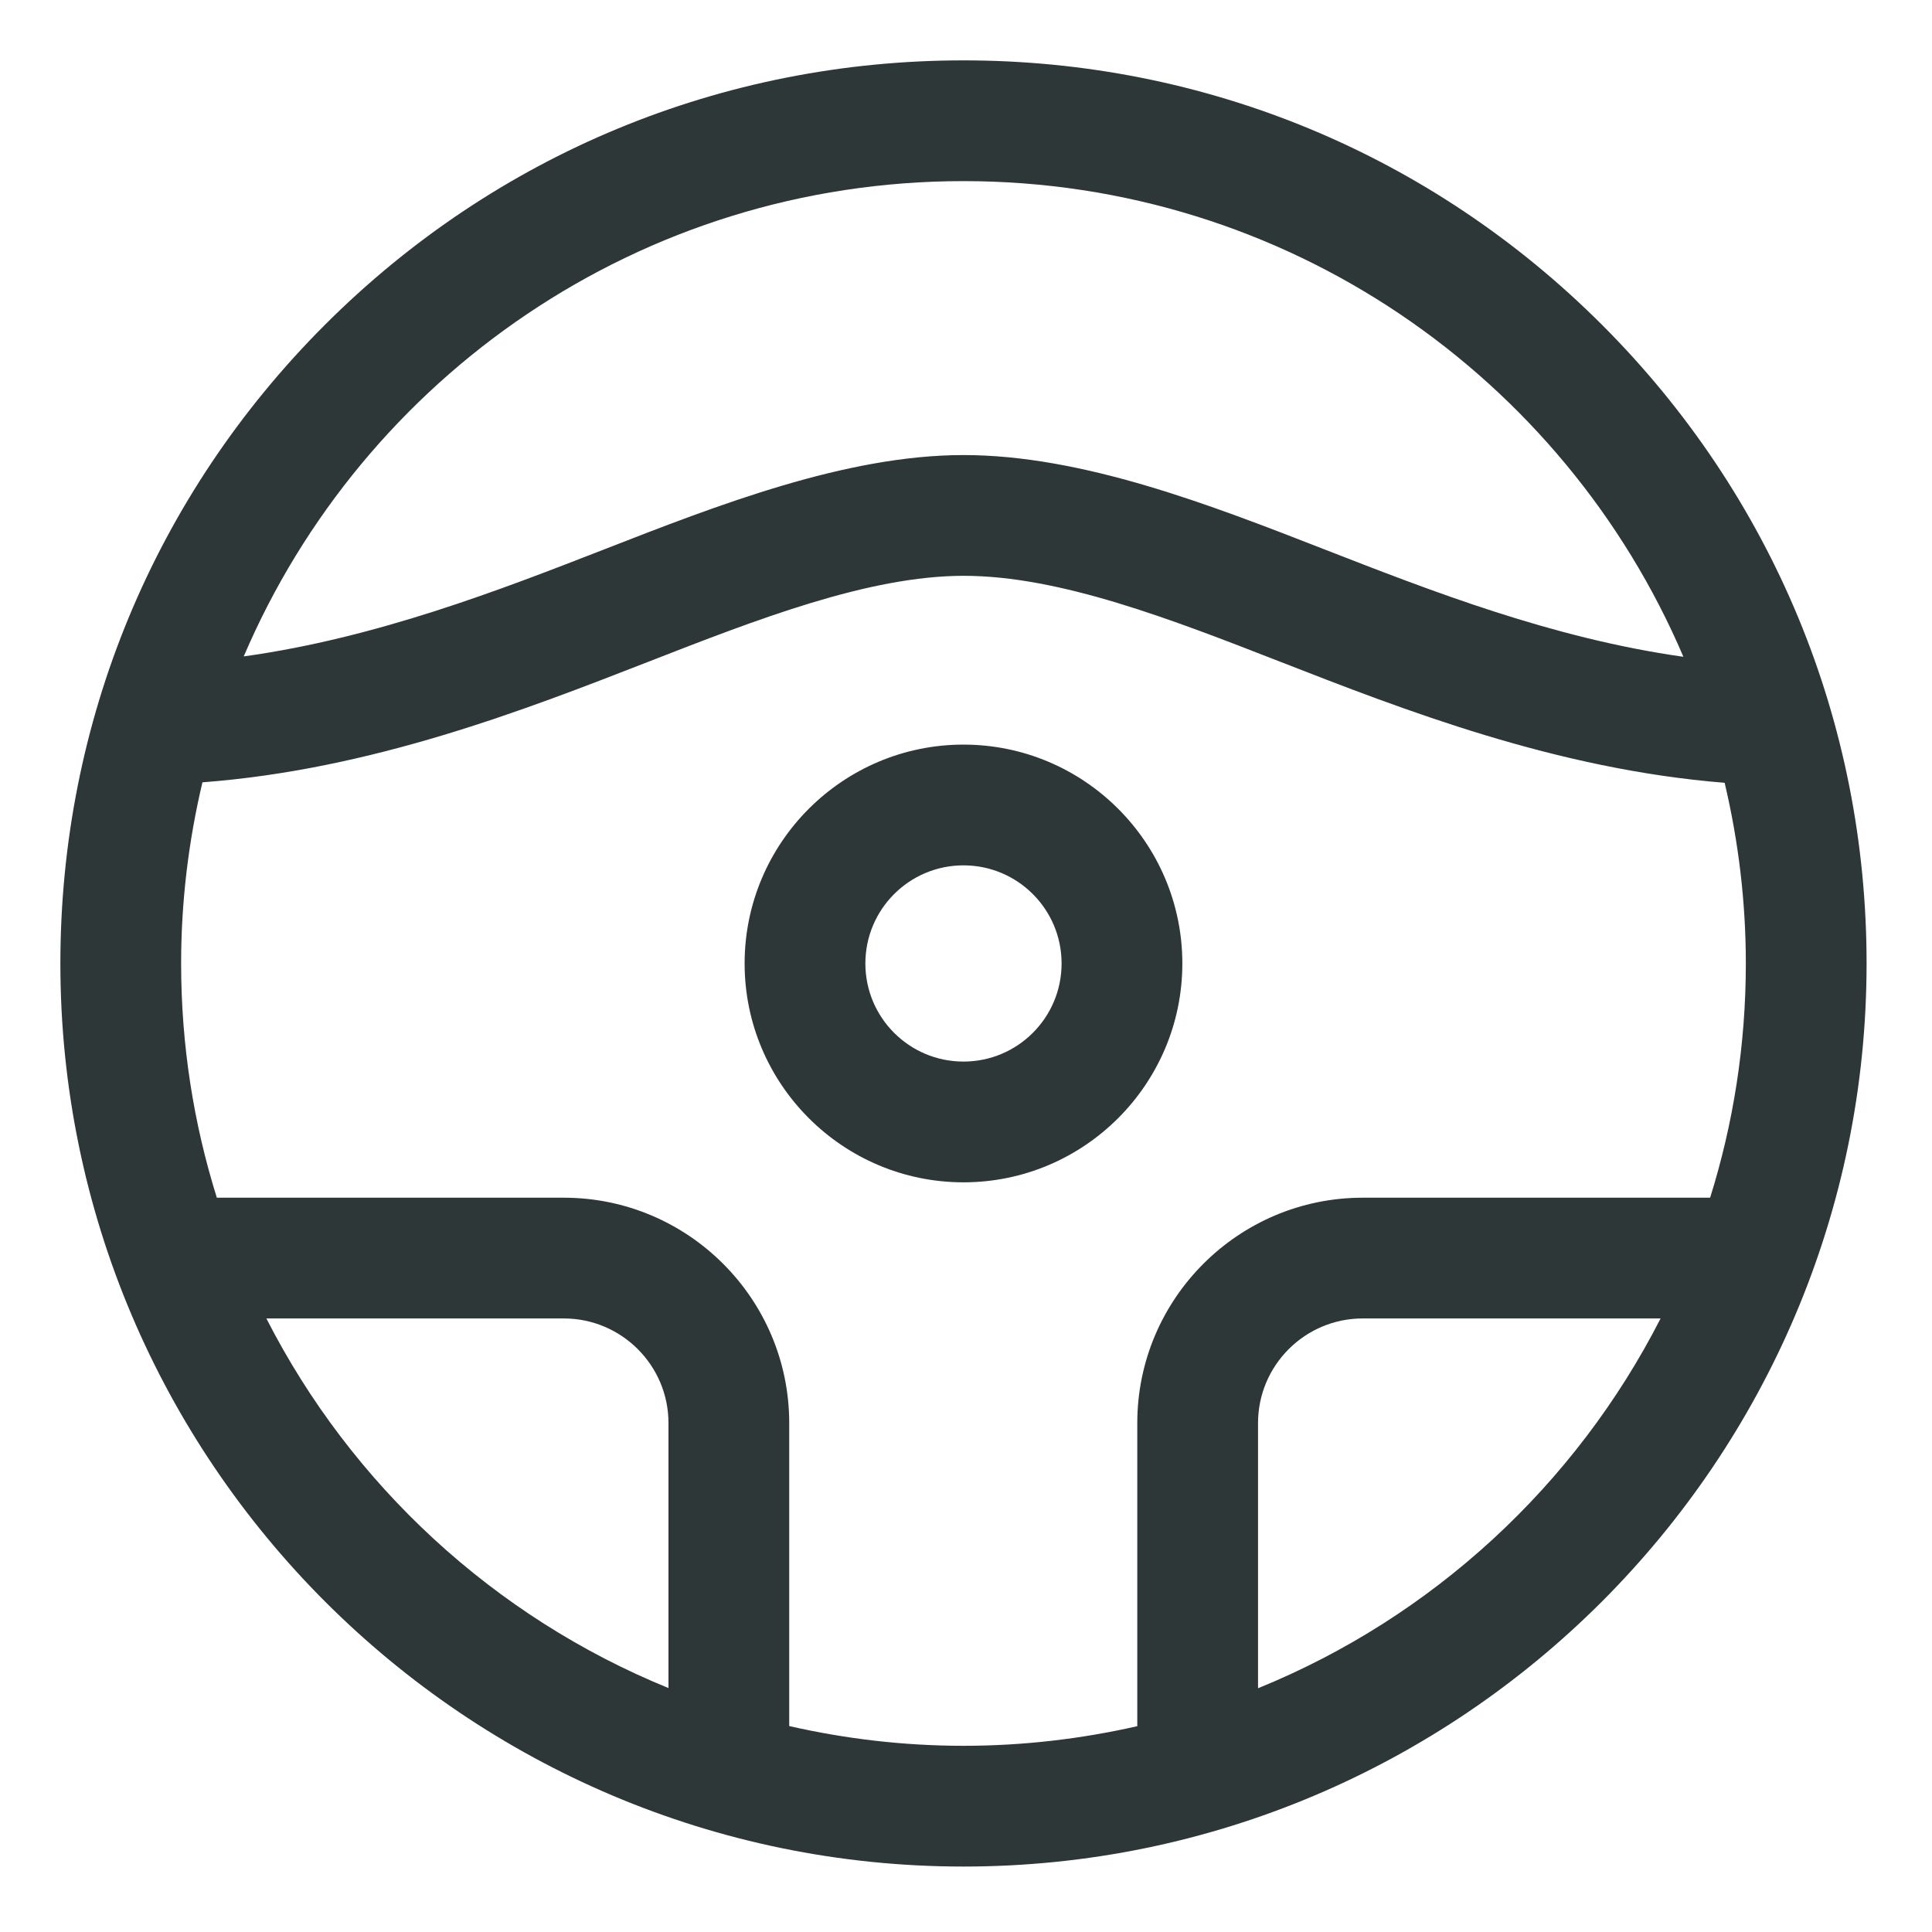 <?xml version="1.0" encoding="UTF-8" standalone="no"?>
<svg width="128px" height="128px" viewBox="0 0 128 128" version="1.1" xmlns="http://www.w3.org/2000/svg" xmlns:xlink="http://www.w3.org/1999/xlink">
    <!-- Generator: Sketch 43.2 (39069) - http://www.bohemiancoding.com/sketch -->
    <title>steering-wheel</title>
    <desc>Created with Sketch.</desc>
    <defs></defs>
    <g id="Page-1" stroke="none" stroke-width="1" fill="none" fill-rule="evenodd">
        <g id="steering-wheel" fill="#2D3737">
            <path d="M63.833,70.332 C60.243,70.332 57.333,67.422 57.333,63.832 C57.333,60.242 60.243,57.332 63.833,57.332 C67.423,57.332 70.333,60.242 70.333,63.832 C70.333,67.422 67.423,70.332 63.833,70.332 M78.333,63.832 C78.333,55.837 71.829,49.332 63.833,49.332 C55.838,49.332 49.333,55.837 49.333,63.832 C49.333,71.827 55.838,78.332 63.833,78.332 C71.829,78.332 78.333,71.827 78.333,63.832 M83.348,111.851 L83.348,94.282 C83.348,90.46 86.458,87.351 90.281,87.351 L110.018,87.351 C104.381,98.395 94.909,107.147 83.348,111.851 M52.288,114.356 L52.288,94.282 C52.288,86.049 45.589,79.351 37.355,79.351 L14.366,79.351 C12.83,74.45 12,69.238 12,63.831 C12,59.698 12.498,55.685 13.412,51.831 C24.629,50.982 34.724,47.052 42.946,43.847 C50.128,41.046 57.555,38.149 63.851,38.149 C70.222,38.149 77.64,41.043 84.814,43.841 C93.019,47.042 103.092,50.967 114.262,51.862 C115.171,55.706 115.666,59.71 115.666,63.831 C115.666,69.237 114.836,74.45 113.3,79.351 L90.281,79.351 C82.047,79.351 75.348,86.049 75.348,94.282 L75.348,114.364 C71.643,115.205 67.792,115.664 63.832,115.664 C59.862,115.663 56.001,115.202 52.288,114.356 M17.648,87.351 L37.355,87.351 C41.178,87.351 44.288,90.46 44.288,94.282 L44.288,111.838 C32.74,107.132 23.279,98.385 17.648,87.351 M63.832,12 C85.247,11.999 103.626,24.986 111.529,43.514 C102.87,42.29 94.899,39.186 87.721,36.388 C80.224,33.464 71.727,30.149 63.833,30.149 C56.05,30.149 47.544,33.467 40.04,36.394 C33.189,39.063 24.95,42.269 16.148,43.489 C24.056,24.976 42.428,11.999 63.832,12 M106.142,21.524 C94.84,10.224 79.815,4 63.834,4 L63.833,4 C47.851,3.999 32.826,10.223 21.524,21.523 C10.223,32.824 4,47.85 4,63.831 C4,96.819 30.84,123.66 63.831,123.664 C96.823,123.664 123.665,96.823 123.666,63.831 C123.667,47.851 117.443,32.825 106.142,21.524" id="Page-1"></path>
        </g>
    </g>
</svg>
